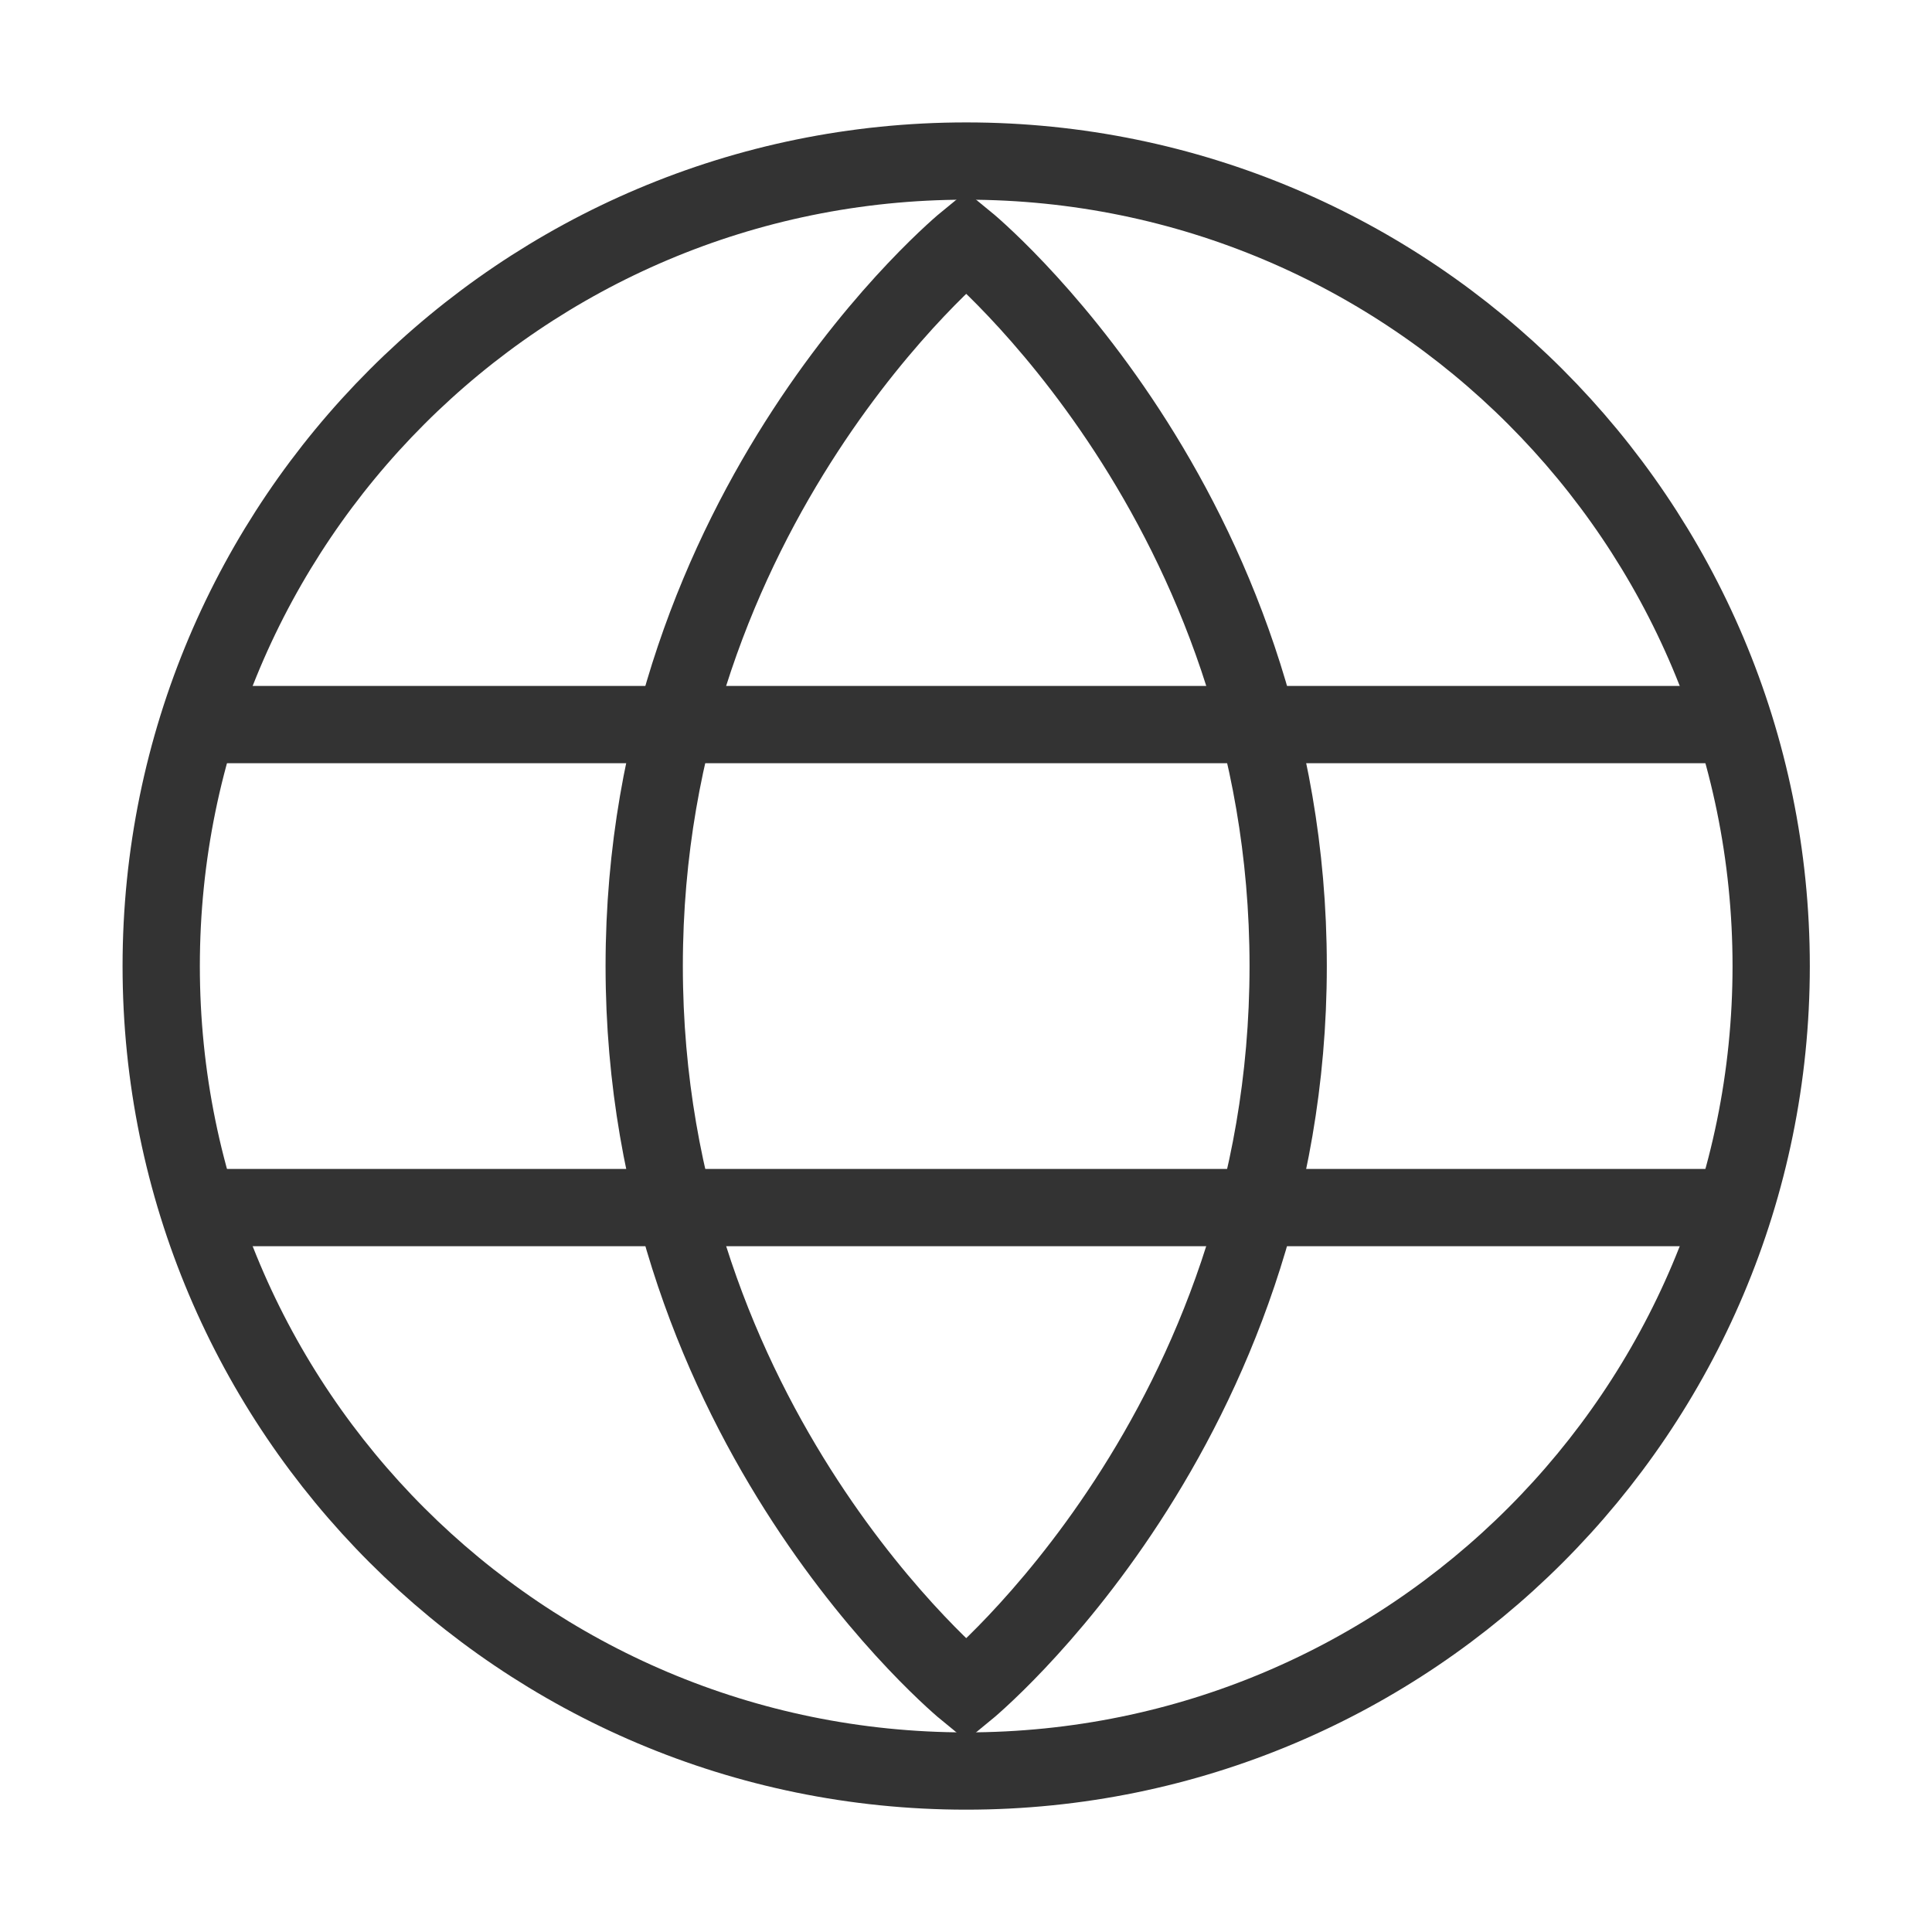 <?xml version="1.0" encoding="UTF-8"?> <svg xmlns="http://www.w3.org/2000/svg" width="25" height="25" viewBox="0 0 25 25" fill="none"> <path fill-rule="evenodd" clip-rule="evenodd" d="M12.503 22.917C18.256 22.917 22.919 18.254 22.919 12.501C22.919 6.748 18.256 2.084 12.503 2.084C6.75 2.084 2.086 6.748 2.086 12.501C2.086 18.254 6.75 22.917 12.503 22.917Z" stroke="#333333"></path> <path fill-rule="evenodd" clip-rule="evenodd" d="M12.503 21.875C12.503 21.875 16.669 18.466 16.669 12.5C16.669 6.534 12.503 3.125 12.503 3.125C12.503 3.125 8.336 6.534 8.336 12.5C8.336 18.466 12.503 21.875 12.503 21.875Z" stroke="#333333"></path> <path d="M2.607 9.376H22.398" stroke="#333333" stroke-linecap="round"></path> <path d="M2.607 15.626H22.398" stroke="#333333" stroke-linecap="round"></path> </svg> 
